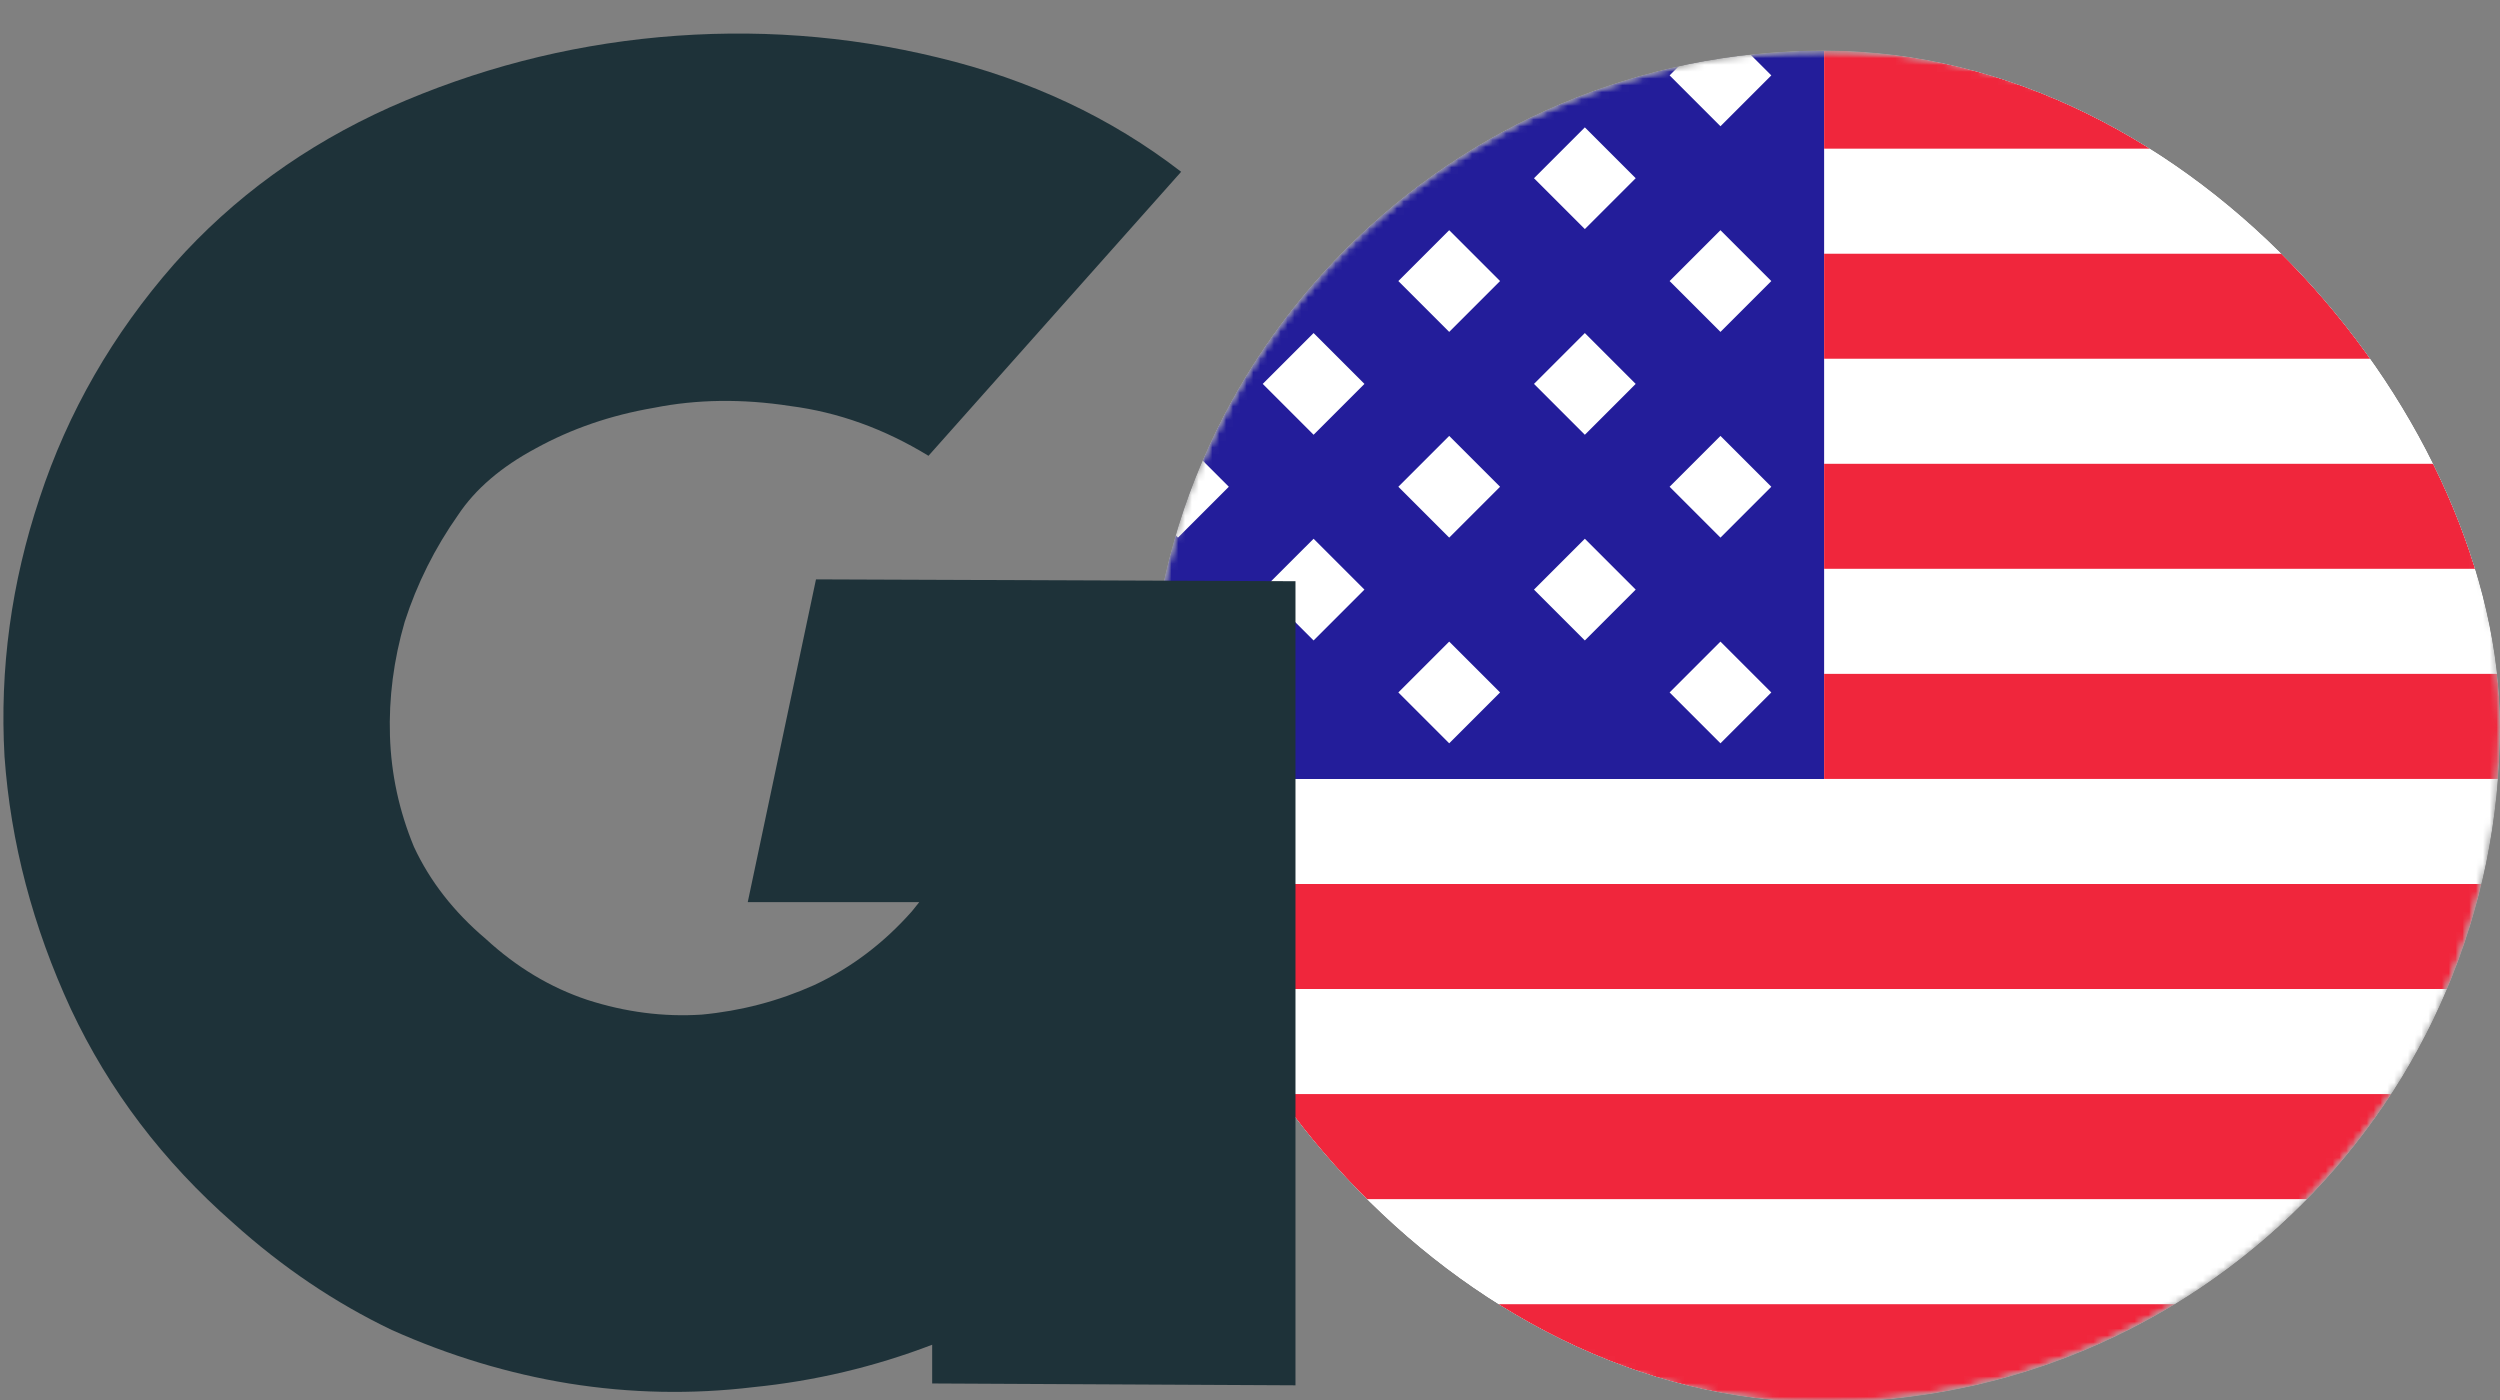 <svg xmlns="http://www.w3.org/2000/svg" width="366" height="205" viewBox="0 0 366 205" fill="none"><rect x="0" y="0" width="366" height="205" fill="#808080" stroke="none"/><g clip-path="url(#clip0_133_1442)"><g clip-path="url(#clip1_133_1442)"><mask id="mask0_133_1442" style="mask-type:luminance" maskUnits="userSpaceOnUse" x="168" y="7" width="198" height="199"><path d="M366 106.347C366 51.699 321.699 7.398 267.051 7.398C212.403 7.398 168.102 51.699 168.102 106.347C168.102 160.995 212.403 205.296 267.051 205.296C321.699 205.296 366 160.995 366 106.347Z" fill="white"></path></mask><g mask="url(#mask0_133_1442)"><path d="M366 106.347C366 51.699 321.699 7.398 267.051 7.398C212.403 7.398 168.102 51.699 168.102 106.347C168.102 160.995 212.403 205.296 267.051 205.296C321.699 205.296 366 160.995 366 106.347Z" fill="white"></path><mask id="mask1_133_1442" style="mask-type:alpha" maskUnits="userSpaceOnUse" x="168" y="7" width="198" height="199"><path d="M267.051 205.296C321.699 205.296 366 160.995 366 106.347C366 51.699 321.699 7.398 267.051 7.398C212.403 7.398 168.102 51.699 168.102 106.347C168.102 160.995 212.403 205.296 267.051 205.296Z" fill="white"></path></mask><g mask="url(#mask1_133_1442)"><path d="M168.102 7.398H366V205.296H168.102V7.398Z" fill="white"></path><path d="M267.051 7.398H168.102V114.046H267.051V7.398Z" fill="#231D9A"></path><path d="M232.021 33.538L239.466 26.093L232.021 18.647L224.575 26.093L232.021 33.538Z" fill="white"></path><path d="M232.021 63.649L239.466 56.204L232.021 48.758L224.575 56.204L232.021 63.649Z" fill="white"></path><path d="M232.021 93.764L239.466 86.318L232.021 78.873L224.575 86.318L232.021 93.764Z" fill="white"></path><path d="M192.309 33.538L199.754 26.093L192.309 18.647L184.863 26.093L192.309 33.538Z" fill="white"></path><path d="M192.309 63.649L199.754 56.204L192.309 48.758L184.863 56.204L192.309 63.649Z" fill="white"></path><path d="M192.309 93.764L199.754 86.318L192.309 78.873L184.863 86.318L192.309 93.764Z" fill="white"></path><path d="M251.875 48.592L259.321 41.147L251.875 33.701L244.43 41.147L251.875 48.592Z" fill="white"></path><path d="M251.875 18.483L259.321 11.038L251.875 3.592L244.43 11.038L251.875 18.483Z" fill="white"></path><path d="M251.875 78.707L259.321 71.261L251.875 63.816L244.43 71.261L251.875 78.707Z" fill="white"></path><path d="M251.875 108.821L259.321 101.375L251.875 93.93L244.43 101.375L251.875 108.821Z" fill="white"></path><path d="M212.163 48.592L219.609 41.147L212.163 33.701L204.717 41.147L212.163 48.592Z" fill="white"></path><path d="M212.163 78.707L219.609 71.261L212.163 63.816L204.717 71.261L212.163 78.707Z" fill="white"></path><path d="M212.163 108.821L219.609 101.375L212.163 93.93L204.717 101.375L212.163 108.821Z" fill="white"></path><path d="M172.454 48.592L179.9 41.147L172.454 33.701L165.009 41.147L172.454 48.592Z" fill="white"></path><path d="M172.454 78.707L179.9 71.261L172.454 63.816L165.009 71.261L172.454 78.707Z" fill="white"></path><path d="M172.454 108.821L179.9 101.375L172.454 93.93L165.009 101.375L172.454 108.821Z" fill="white"></path><path d="M413.151 6.384H267.051V21.763H413.151V6.384Z" fill="#F0263C"></path><path d="M374.704 37.142H267.051V52.521H374.704V37.142Z" fill="#F0263C"></path><path d="M374.704 67.898H267.051V83.277H374.704V67.898Z" fill="#F0263C"></path><path d="M413.151 98.657H267.051V114.036H413.151V98.657Z" fill="#F0263C"></path><path d="M412.383 129.415H170.165V144.794H412.383V129.415Z" fill="#F0263C"></path><path d="M412.383 160.173H170.165V175.552H412.383V160.173Z" fill="#F0263C"></path><path d="M412.383 190.932H170.165V206.311H412.383V190.932Z" fill="#F0263C"></path></g></g></g><path d="M189.659 85.09V202.81L136.47 202.54V196.87C128.01 200.11 119.28 202.18 110.28 203.08C101.28 204.16 92.28 203.98 83.28 202.54C74.46 201.1 65.82 198.49 57.36 194.71C49.08 190.75 41.34 185.53 34.14 179.05C23.88 170.05 15.96 159.61 10.38 147.73C4.8 135.67 1.56 123.34 0.66 110.74C-0.06 97.96 1.65 85.36 5.79 72.94C9.93 60.34 16.5 48.91 25.5 38.65C34.14 28.93 44.67 21.28 57.09 15.7C69.69 10.12 82.83 6.7 96.51 5.441C110.37 4.181 123.96 5.171 137.28 8.411C150.78 11.65 162.66 17.23 172.92 25.151L135.93 66.73C129.45 62.77 122.7 60.34 115.68 59.44C108.66 58.36 102 58.45 95.7 59.71C89.4 60.79 83.64 62.77 78.42 65.65C73.38 68.35 69.6 71.59 67.08 75.37C63.66 80.23 61.05 85.45 59.25 91.03C57.63 96.61 56.91 102.19 57.09 107.77C57.27 113.35 58.44 118.75 60.6 123.97C62.94 129.01 66.45 133.51 71.13 137.47C75.63 141.61 80.58 144.58 85.98 146.38C91.56 148.18 97.14 148.9 102.72 148.54C108.48 148 113.97 146.56 119.19 144.22C124.59 141.7 129.36 138.1 133.5 133.42L134.58 132.07H109.47L119.46 84.82L189.659 85.09Z" fill="#1E3239"></path></g><defs><clipPath id="clip0_133_1442"><rect width="366" height="205" fill="white"></rect></clipPath><clipPath id="clip1_133_1442"><rect x="168.102" y="7.398" width="197.898" height="197.898" rx="98.949" fill="white"></rect></clipPath></defs></svg>